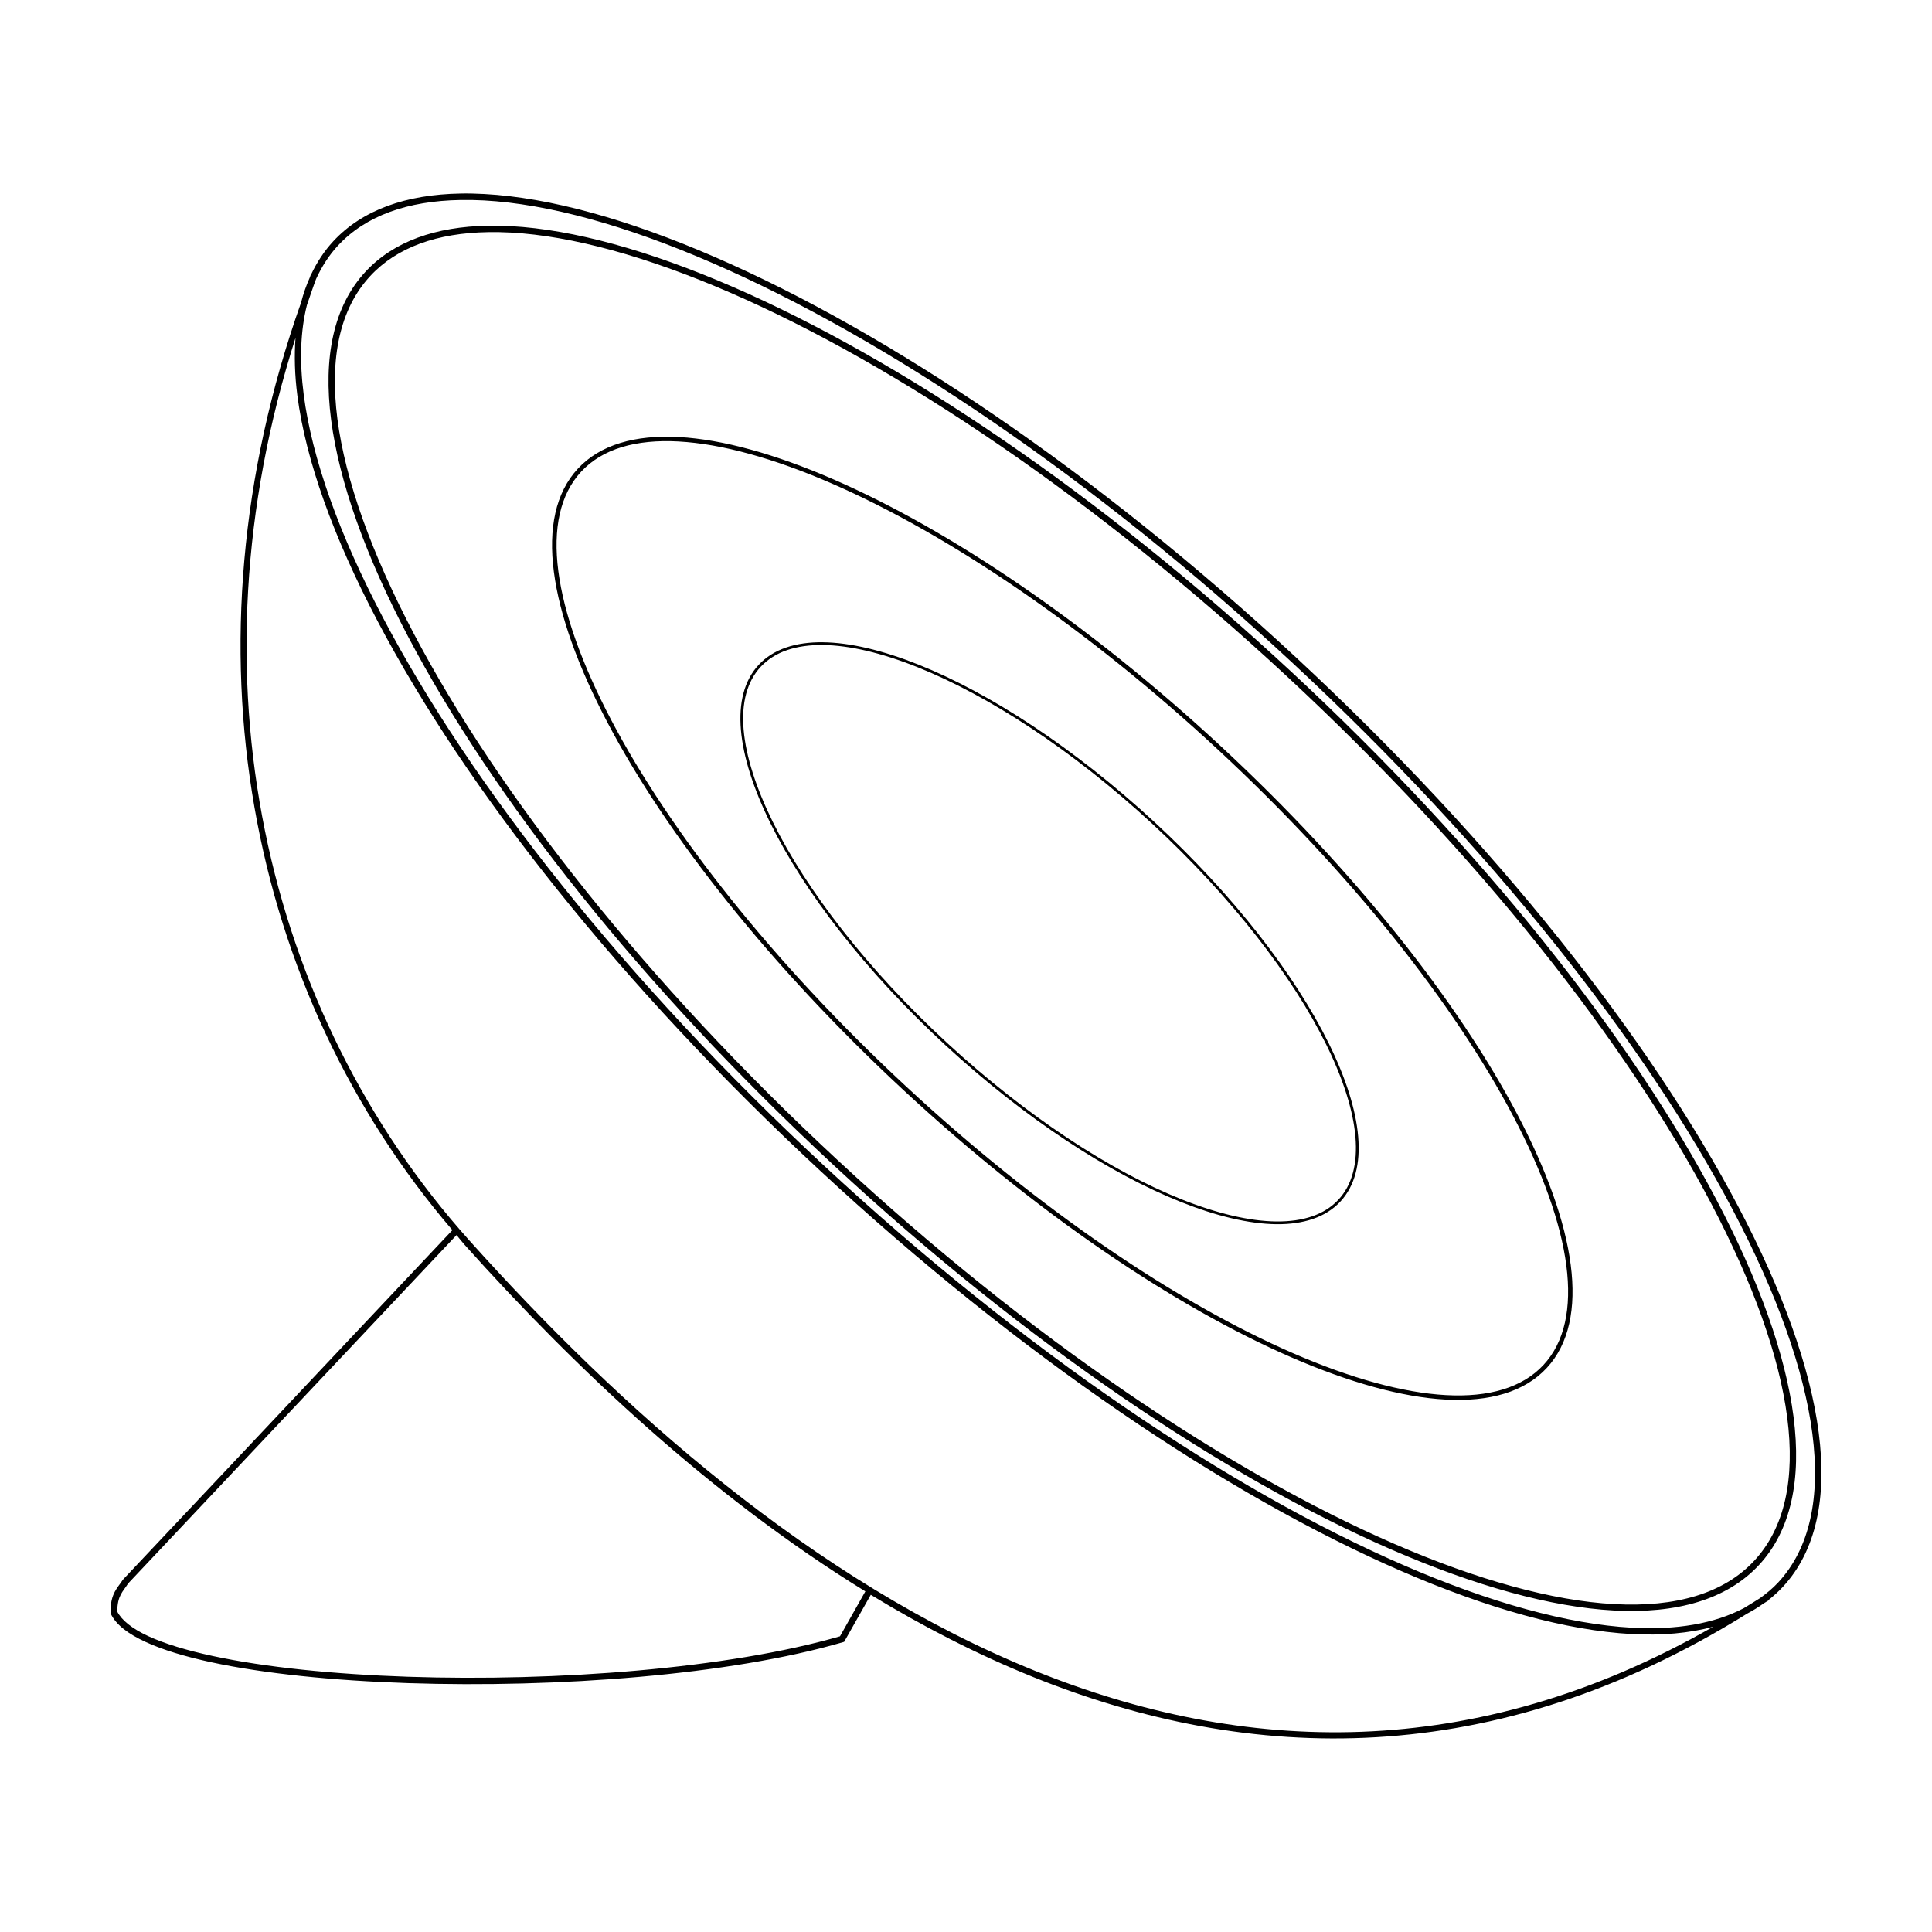 <?xml version="1.0" encoding="UTF-8"?>
<!-- Uploaded to: ICON Repo, www.svgrepo.com, Generator: ICON Repo Mixer Tools -->
<svg fill="#000000" width="800px" height="800px" version="1.1" viewBox="144 144 512 512" xmlns="http://www.w3.org/2000/svg">
 <path d="m266.04 195.29c-14.379 0.25-25.973 4.305-33.719 12.648-2.387 2.574-4.293 5.5-5.828 8.711l-0.066-0.027c-0.121 0.312-0.211 0.625-0.332 0.938-0.938 2.094-1.715 4.301-2.312 6.637-32.527 91.691-13.793 182.91 40.105 245.8l-87.32 92.637-0.055 0.078c-1.203 1.957-3.305 3.481-3.227 8.645v0.184l0.094 0.172c1.414 2.91 4.613 5.301 9.16 7.402 4.547 2.102 10.477 3.898 17.477 5.406 13.996 3.012 32.262 4.863 52.07 5.523 39.613 1.324 85.355-2.117 115.29-10.84l0.332-0.105 7.059-12.465c13.805 8.402 28.141 15.781 42.945 21.758 57.531 23.215 122.15 25 189.29-16.762 1.531-0.809 2.988-1.707 4.363-2.695 0.457-0.297 0.914-0.543 1.375-0.848l-0.055-0.078c1.348-1.07 2.617-2.211 3.793-3.477 8.844-9.547 11.734-23.68 9.5-40.879-2.227-17.199-9.559-37.539-21.254-59.773-23.391-44.473-64.305-96.5-117.23-145.63-52.93-49.133-107.86-86.066-153.95-106.09-23.043-10.012-43.867-15.805-61.188-16.746-2.168-0.117-4.277-0.168-6.332-0.133zm0.027 1.707c2.008-0.035 4.074 0.004 6.199 0.117 17.016 0.926 37.699 6.656 60.617 16.617 45.84 19.918 100.66 56.754 153.46 105.77 52.809 49.023 93.621 100.95 116.89 145.18 11.637 22.117 18.867 42.305 21.059 59.207 2.188 16.902-0.645 30.422-9.055 39.484-1.441 1.555-3.086 2.902-4.812 4.152-1.434 0.934-2.863 1.766-4.297 2.656-7.836 4.106-17.793 5.824-29.609 5.184-17.008-0.934-37.695-6.644-60.613-16.605-45.836-19.922-100.64-56.766-153.46-105.79-52.809-49.02-93.617-100.93-116.89-145.16-11.637-22.117-18.883-42.32-21.07-59.219-1.152-8.906-0.875-16.852 0.848-23.727 0.816-2.301 1.539-4.598 2.418-6.898 1.508-3.293 3.398-6.281 5.805-8.871 7.359-7.93 18.449-11.859 32.504-12.094zm7.258 6.82c-13.828 0.238-24.984 4.133-32.438 12.16-8.52 9.176-11.277 22.773-9.133 39.312 2.141 16.539 9.18 36.09 20.422 57.461 22.488 42.746 61.816 92.746 112.69 139.97 50.875 47.223 103.66 82.715 147.95 101.96 22.148 9.625 42.184 15.207 58.836 16.113s29.988-2.879 38.504-12.055c8.52-9.176 11.289-22.762 9.148-39.297-2.137-16.535-9.176-36.098-20.418-57.469-22.488-42.742-61.812-92.746-112.69-139.97-50.875-47.223-103.67-82.719-147.97-101.97-22.148-9.621-42.168-15.191-58.82-16.098-2.082-0.113-4.106-0.152-6.082-0.117zm0.039 1.691c1.93-0.031 3.918 0.008 5.961 0.117 16.352 0.891 36.215 6.383 58.242 15.953 44.051 19.141 96.727 54.551 147.48 101.66 50.754 47.113 89.98 97.012 112.34 139.52 11.18 21.254 18.148 40.656 20.25 56.891 2.102 16.238-0.648 29.238-8.723 37.938-8.066 8.707-20.828 12.41-37.176 11.516-16.348-0.887-36.215-6.394-58.242-15.965-44.055-19.145-96.727-54.551-147.48-101.66-50.754-47.109-89.965-97.012-112.33-139.52-11.184-21.254-18.164-40.641-20.262-56.879-2.102-16.238 0.637-29.25 8.711-37.949 7.066-7.613 17.73-11.391 31.234-11.617zm-51.051 28.023c-0.344 4.769-0.215 9.852 0.488 15.281 2.227 17.203 9.559 37.539 21.254 59.773 23.395 44.469 64.32 96.496 117.25 145.62 52.93 49.133 107.84 86.066 153.93 106.09 23.043 10.012 43.867 15.805 61.188 16.746 7.996 0.434 15.215-0.215 21.586-1.93-63.781 36.477-124.83 33.828-179.66 11.699-58.773-23.715-110.36-69.863-150.04-114.16-54.211-60.539-74.719-149.13-45.988-239.12zm101.62 26.293c-11.578-0.629-20.871 2-26.793 8.379-5.922 6.379-7.848 15.836-6.359 27.336 1.488 11.5 6.391 25.086 14.211 39.945 15.637 29.719 42.973 64.484 78.348 97.316 35.371 32.836 72.078 57.52 102.88 70.906 15.398 6.691 29.32 10.566 40.898 11.195s20.859-1.988 26.781-8.367c5.922-6.379 7.848-15.836 6.359-27.336-1.484-11.504-6.375-25.102-14.191-39.961-15.637-29.719-42.977-64.477-78.348-97.312-35.371-32.84-72.078-57.52-102.88-70.906-15.402-6.691-29.32-10.566-40.898-11.195zm-0.066 1.176c11.367 0.621 25.188 4.449 40.5 11.102 30.629 13.309 67.25 37.922 102.54 70.68 35.289 32.758 62.559 67.453 78.109 97.008 7.773 14.777 12.617 28.273 14.078 39.562 1.461 11.289-0.438 20.32-6.055 26.371-5.613 6.051-14.488 8.617-25.855 7.996-11.359-0.621-25.172-4.434-40.48-11.09-30.633-13.312-67.258-37.938-102.55-70.695-35.293-32.758-62.559-67.441-78.109-97-7.773-14.777-12.617-28.27-14.078-39.559-1.461-11.289 0.438-20.336 6.055-26.383 5.613-6.051 14.488-8.617 25.855-7.996zm38.176 53.203c-7.231-0.078-13.105 1.832-16.973 5.977-3.867 4.144-5.332 10.102-4.719 17.262 0.613 7.164 3.301 15.555 7.785 24.652 8.969 18.195 25.121 39.234 46.359 58.836 21.234 19.602 43.531 34.059 62.441 41.598 9.457 3.769 18.07 5.82 25.301 5.894 7.231 0.078 13.09-1.832 16.961-5.977 3.867-4.144 5.348-10.102 4.731-17.262-0.605-7.164-3.289-15.551-7.773-24.652-8.969-18.191-25.141-39.223-46.371-58.824-21.234-19.598-43.535-34.066-62.445-41.609-9.457-3.769-18.055-5.82-25.285-5.894zm-0.012 0.727c7.098 0.074 15.637 2.094 25.035 5.844 18.797 7.496 41.039 21.918 62.219 41.465 21.18 19.551 37.285 40.527 46.199 58.613 4.457 9.043 7.117 17.367 7.719 24.402 0.602 7.031-0.84 12.75-4.535 16.707-3.695 3.957-9.332 5.812-16.43 5.738-7.09-0.074-15.629-2.082-25.027-5.828-18.797-7.492-41.023-21.93-62.207-41.48-21.18-19.547-37.297-40.516-46.215-58.598-4.453-9.043-7.113-17.367-7.719-24.398-0.602-7.031 0.852-12.75 4.547-16.707 3.695-3.957 9.32-5.824 16.418-5.75zm-97.043 156.38c0.707 0.812 1.344 1.684 2.062 2.484 29.465 32.906 65.516 66.84 106.28 91.934l-6.727 11.91c-29.613 8.57-75.102 12.035-114.46 10.719-19.734-0.66-37.926-2.519-51.762-5.5-6.918-1.488-12.746-3.254-17.117-5.273-4.281-1.98-7.012-4.215-8.184-6.477 0.023-4.348 1.473-5.223 2.867-7.469z"/>
</svg>